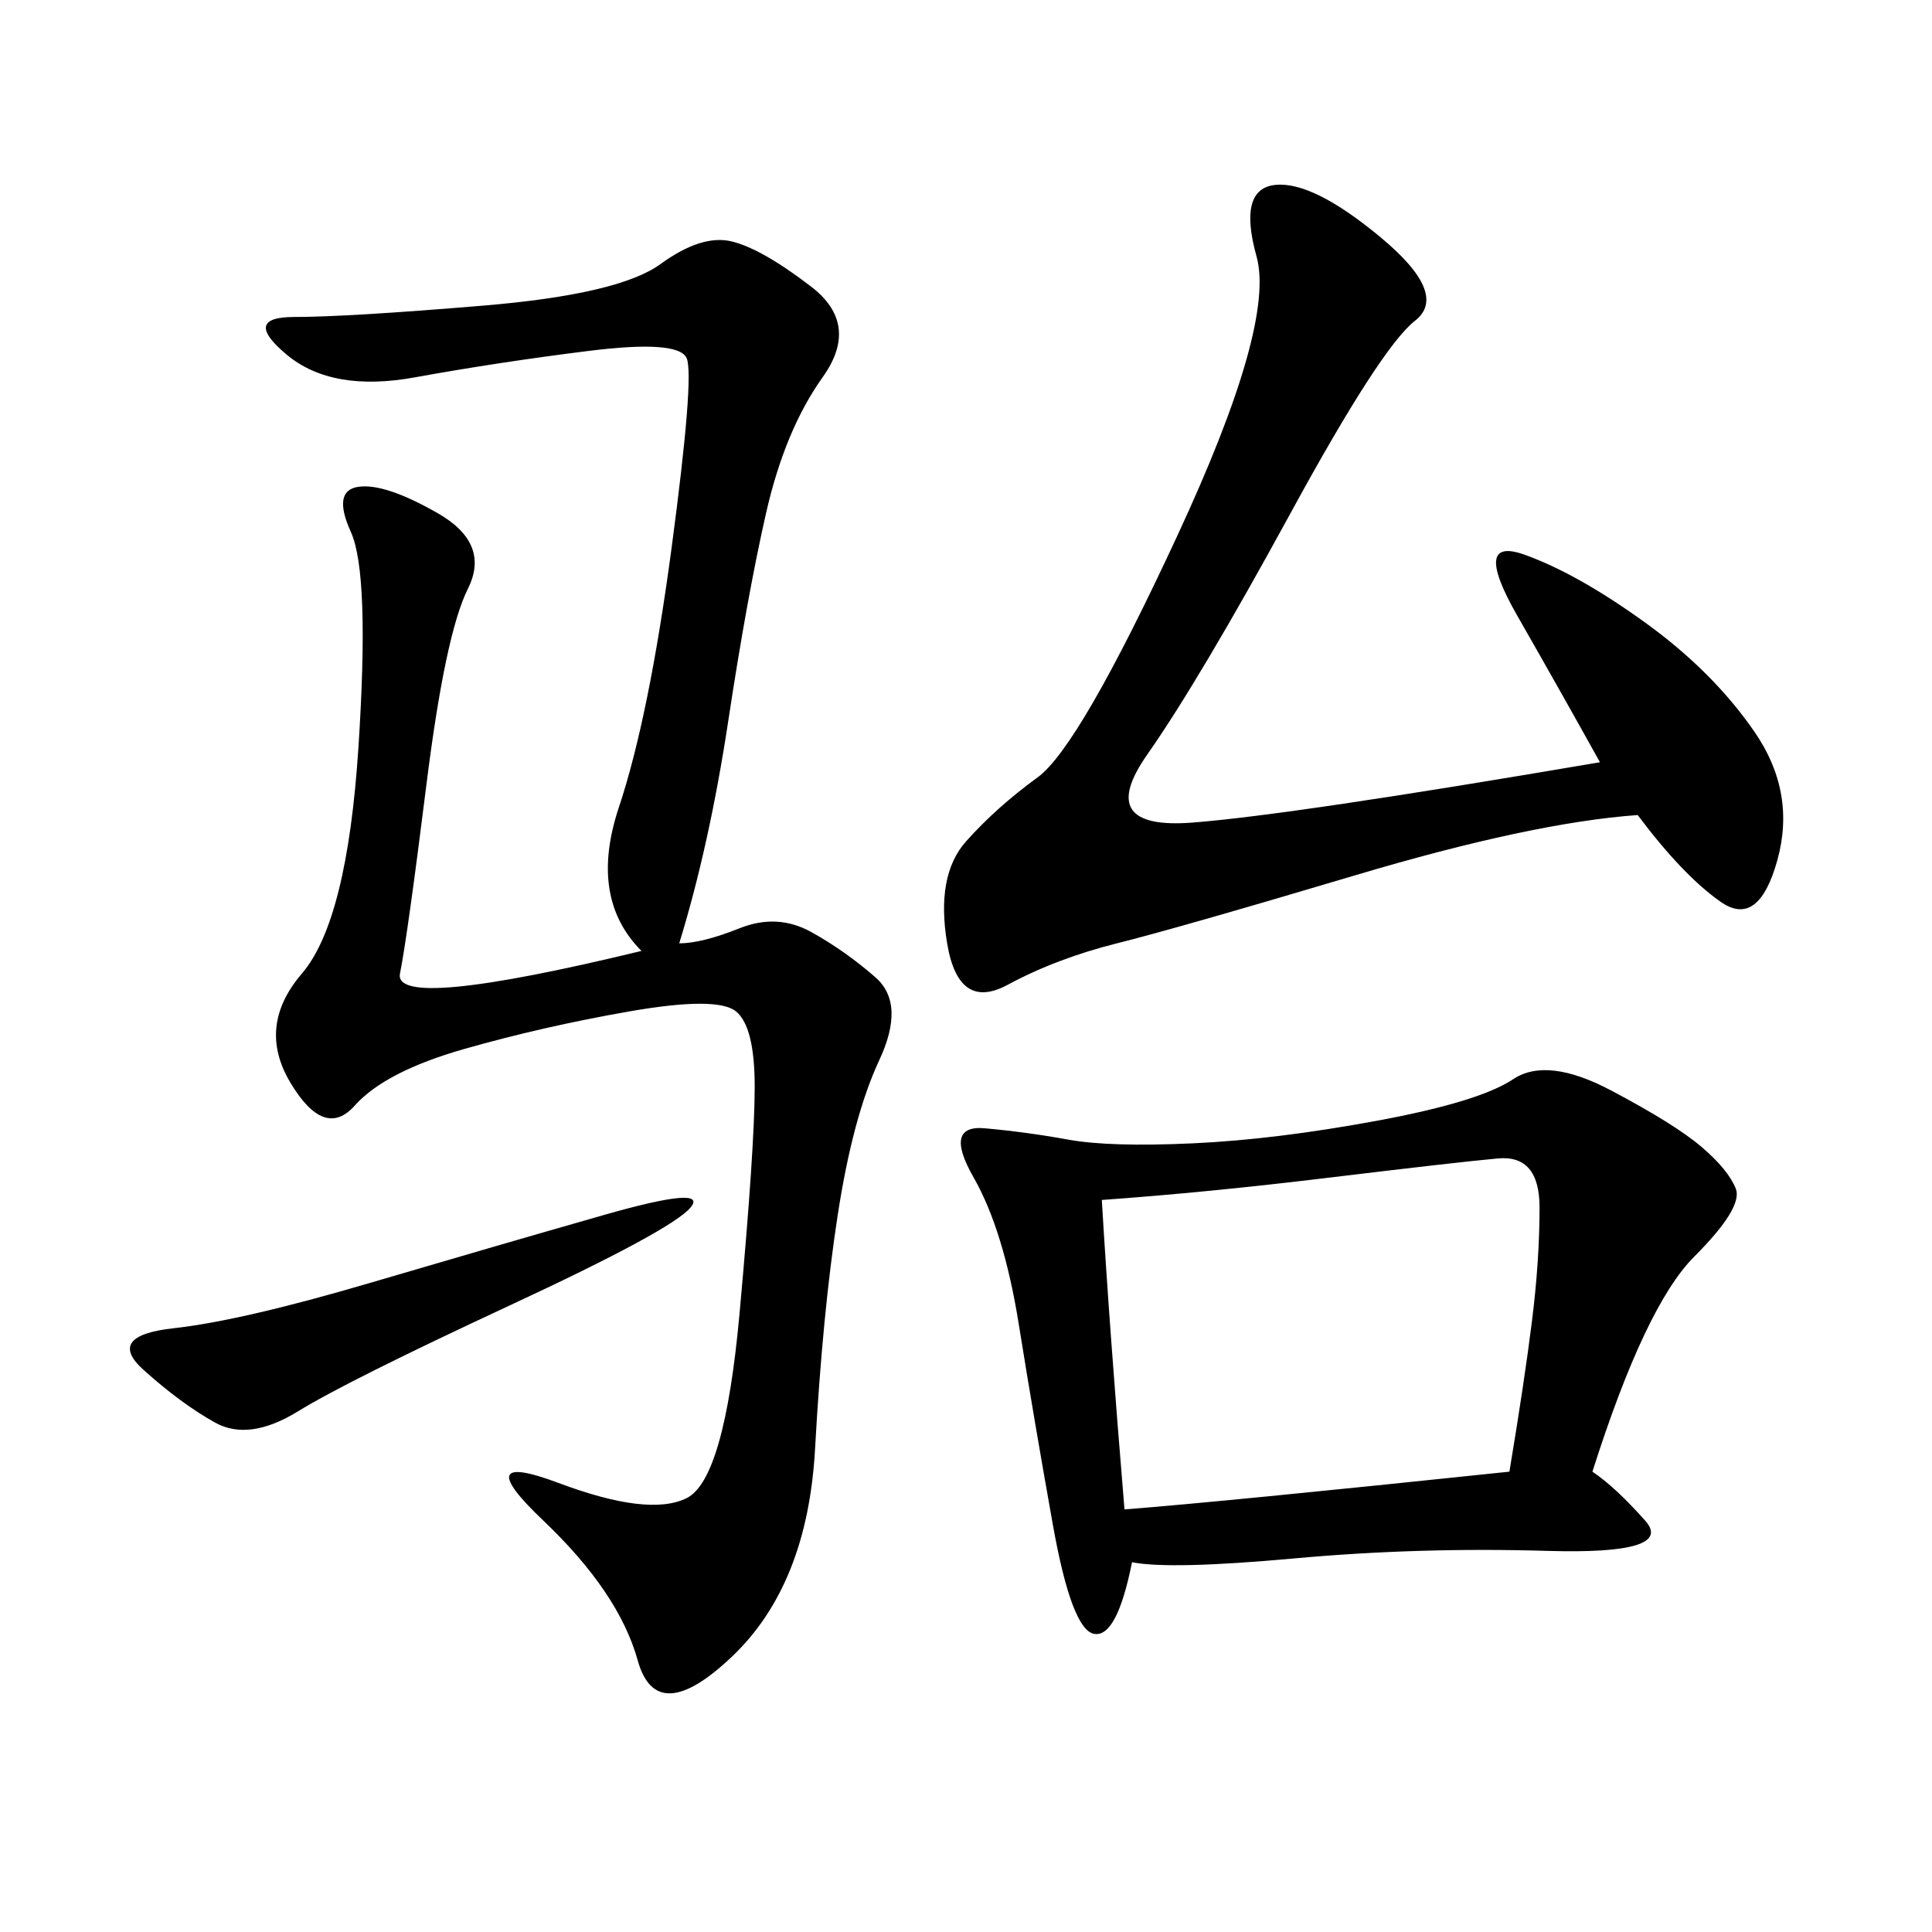 <svg xmlns="http://www.w3.org/2000/svg" xmlns:xlink="http://www.w3.org/1999/xlink" width="300" height="300"><path d="M247.27 228.52Q250.78 230.86 255.47 236.13Q260.16 241.41 240.23 240.82Q220.31 240.23 200.98 241.99Q181.64 243.75 175.78 242.58L175.78 242.58Q173.44 254.30 169.92 253.71Q166.41 253.13 163.48 236.72Q160.55 220.31 158.20 205.66Q155.86 191.02 151.17 182.81Q146.48 174.61 152.93 175.20Q159.38 175.78 165.82 176.95Q172.27 178.13 185.16 177.54Q198.05 176.95 213.87 174.02Q229.69 171.09 234.96 167.58Q240.23 164.06 250.20 169.34Q260.16 174.61 264.26 178.13Q268.36 181.64 269.53 184.57Q270.70 187.50 263.09 195.12Q255.47 202.73 247.27 228.52L247.27 228.52ZM105.47 146.48Q108.98 146.48 114.84 144.14Q120.70 141.80 125.98 144.73Q131.25 147.66 135.94 151.76Q140.63 155.86 136.52 164.65Q132.42 173.44 130.08 188.67Q127.73 203.91 126.56 225Q125.39 246.09 113.67 257.23Q101.95 268.36 99.02 257.81Q96.09 247.27 84.38 236.13Q72.66 225 86.72 230.27Q100.78 235.55 106.64 232.62Q112.50 229.69 114.84 203.91Q117.19 178.13 117.19 168.75L117.19 168.75Q117.19 159.38 114.26 157.03Q111.33 154.69 97.85 157.03Q84.38 159.38 72.07 162.89Q59.77 166.41 55.08 171.68Q50.39 176.95 45.12 168.16Q39.84 159.38 46.88 151.17Q53.91 142.97 55.66 116.02Q57.42 89.06 54.49 82.62Q51.56 76.17 55.66 75.59Q59.77 75 67.97 79.69Q76.17 84.38 72.66 91.41Q69.14 98.44 66.21 121.88Q63.28 145.31 62.11 151.17Q60.94 157.03 99.61 147.66L99.61 147.66Q91.41 139.45 96.09 125.39Q100.78 111.33 104.30 84.96Q107.81 58.59 106.64 55.66Q105.47 52.73 91.41 54.49Q77.34 56.25 64.45 58.59Q51.56 60.94 44.53 55.08Q37.50 49.22 45.70 49.22L45.70 49.22Q53.91 49.22 75 47.46Q96.09 45.70 102.54 41.02Q108.98 36.33 113.67 37.50Q118.36 38.67 125.98 44.53Q133.59 50.39 127.73 58.59Q121.88 66.80 118.95 79.69Q116.02 92.58 113.09 111.91Q110.16 131.25 105.47 146.48L105.47 146.48ZM248.44 118.36Q242.58 107.81 235.55 95.51Q228.52 83.20 236.72 86.13Q244.92 89.06 255.47 96.68Q266.02 104.30 272.46 113.67Q278.91 123.05 275.98 133.59Q273.05 144.14 267.19 140.04Q261.33 135.94 254.30 126.56L254.30 126.56Q237.89 127.73 210.35 135.94Q182.81 144.14 173.44 146.48Q164.06 148.83 156.45 152.93Q148.83 157.03 147.07 146.48Q145.31 135.94 150 130.66Q154.69 125.39 161.13 120.70Q167.58 116.02 182.81 83.20Q198.05 50.39 195.12 39.84Q192.19 29.30 198.05 28.71Q203.91 28.13 214.45 36.91Q225 45.70 219.73 49.80Q214.45 53.91 200.39 79.69Q186.33 105.47 178.13 117.19Q169.92 128.91 185.16 127.73Q200.39 126.56 248.44 118.36L248.44 118.36ZM171.09 186.33Q172.27 206.25 174.61 234.38L174.61 234.38Q189.84 233.20 234.38 228.52L234.38 228.52Q236.72 214.45 237.89 205.08Q239.06 195.70 239.06 187.50L239.06 187.50Q239.06 179.30 232.62 179.88Q226.17 180.47 206.84 182.81Q187.50 185.16 171.09 186.33L171.09 186.33ZM57.42 199.22Q77.34 193.36 93.75 188.67Q110.16 183.98 107.23 187.50Q104.30 191.02 79.10 202.73Q53.91 214.45 46.29 219.14Q38.67 223.83 33.40 220.90Q28.13 217.97 22.27 212.70Q16.41 207.42 26.95 206.25Q37.50 205.08 57.42 199.22L57.42 199.22Z"/></svg>